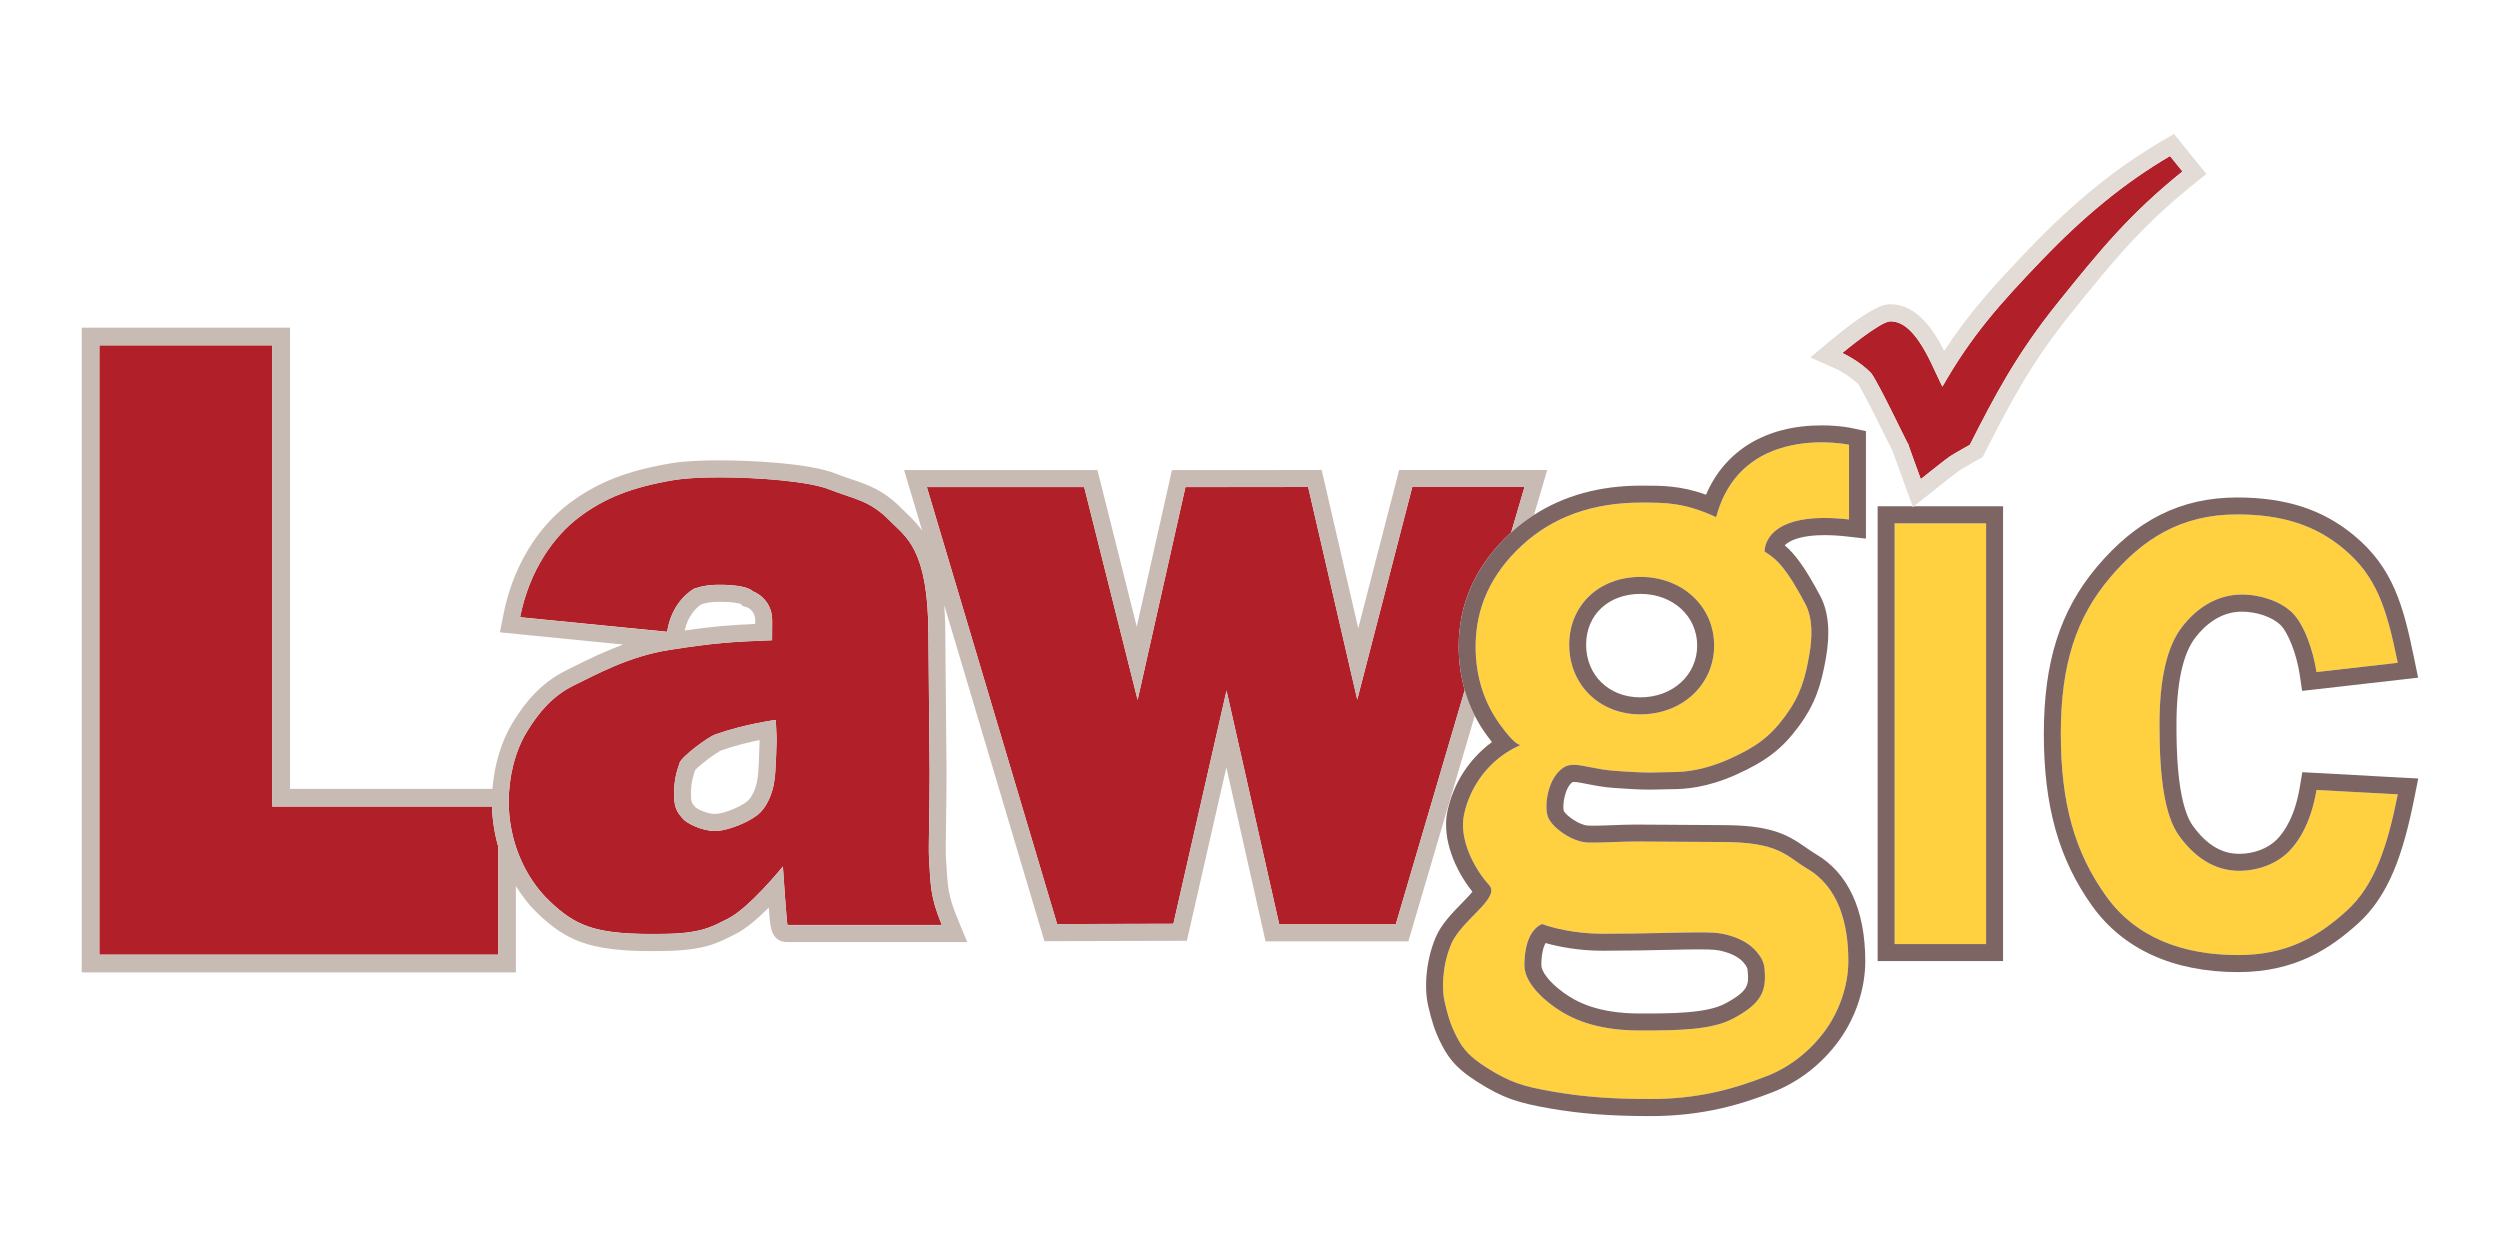 <?xml version="1.0" encoding="utf-8"?>
<!-- Generator: Adobe Illustrator 28.3.0, SVG Export Plug-In . SVG Version: 6.00 Build 0)  -->
<svg version="1.1" id="Layer_1" xmlns="http://www.w3.org/2000/svg" xmlns:xlink="http://www.w3.org/1999/xlink" x="0px" y="0px"
	 viewBox="0 0 1000 500" style="enable-background:new 0 0 1000 500;" xml:space="preserve">
<style type="text/css">
	.st0{fill:none;}
	.st1{fill:#B12028;}
	.st2{fill:#C8BBB3;}
	.st3{fill:#FFD040;}
	.st4{fill:#7D6563;}
	.st5{fill:#E3DCD6;}
</style>
<g>
	<path class="st0" d="M656.21,237.55c-12.8,0-21.75,8.36-21.75,20.33c0,12.21,9.12,21.06,21.68,21.06
		c12.96,0,22.74-8.91,22.74-20.74C678.87,246.44,669.13,237.55,656.21,237.55z"/>
	<path class="st0" d="M618.23,377.22c-0.82,1.44-1.69,4.2-1.69,8.88c0,2.25,2.74,6.52,8.89,10.96c4.94,3.58,13.49,8.34,30.53,8.34
		c12.48,0,26.63,0,34.07-3.96c9.77-5.19,9.53-7.78,9-13.46c-0.07-0.73-0.39-1.52-1.66-3.02c-1.97-2.25-5.26-3.87-9.77-4.8
		c-2.01-0.41-6.55-0.41-8.05-0.41c-3.4,0-7.63,0.09-12.52,0.2c-7.06,0.16-15.86,0.34-26.13,0.34
		C632.01,380.29,623.83,378.82,618.23,377.22z"/>
	<path class="st0" d="M278.06,308l-0.05,0.15c-0.75,2.25-1.63,4.8-1.63,9.63c0,3.04,0.45,3.55,1.26,4.49
		c0.22,0.25,0.42,0.5,0.62,0.74c1.1,0.83,4.79,2.58,7.74,2.58c0.16,0,0.31-0.01,0.48-0.02c3.46-0.29,9.27-2.73,11.77-4.55l0.13-0.1
		l0.11-0.08c2.23-1.48,4.05-5.87,4.45-9.1l0.04-0.32l0.08-0.34c0.3-1.53,0.64-8.87,0.78-15.07c-4.34,0.88-10.01,2.25-15.39,4.16
		C286.53,301,279.89,305.94,278.06,308z"/>
	<path class="st0" d="M298.89,242.95l-1.93-0.57l-0.57-0.77c-0.98-0.31-3.46-0.88-8.45-0.88l-0.96,0.01
		c-3.19,0.04-5.53,0.67-6.43,0.96c-2.16,1.47-5.34,4.56-6.69,10.5c11.16-1.61,18.14-2.17,28.23-2.61v-1.39
		C302.09,244.53,299.53,243.21,298.89,242.95z"/>
	<path class="st1" d="M196.81,322.62h-87.88v-184.5H39.74v243.75h159.56v-43.23C197.81,333.46,196.97,328.07,196.81,322.62z"/>
	<path class="st1" d="M371.85,309.06l-0.49-55.02c0-35-9.34-39.42-15.34-45.64c-8.1-8.4-14.53-8.77-24.37-12.67
		c-8.01-3.18-27.93-4.8-43.89-4.8c-7.3,0-13.78,0.35-17.89,1.03c-17.32,2.89-27.99,7.27-38,14.72c-10.44,7.8-20.15,21.55-23.84,40.2
		l58.83,5.83c1.44-9.23,6.47-14.59,10.66-17.18c0,0,3.67-1.54,9.37-1.62c0.36,0,0.71,0,1.05,0c11.32,0,13.17,2.59,13.17,2.59
		s7.76,2.7,7.76,11.67c0,7.27-0.03,7.95-0.04,7.95l-0.01-0.04c-16.14,0.62-23.01,1.05-41.15,3.89c-16.22,2.54-29.43,9.96-37.99,14.1
		c-8.56,4.16-14.2,10.84-18.95,18.65c-4.75,7.81-7.24,18.06-7.24,28.02c0,15.05,6.04,29.99,16.49,39.85
		c9.98,9.42,17.5,12.99,40.37,12.99c1.06,0,2.15-0.01,3.27-0.02h0.17c16.65,0,20.79-2.79,27.43-6.12
		c8.53-4.27,21.94-20.84,21.94-20.84s1.54,23.38,1.84,23.38h0.01h61.72c-4.78-11.55-4.44-16.13-5.13-26.76
		C371.34,339.16,371.85,324.55,371.85,309.06z M309.68,312.6c-0.51,4.08-2.82,10.87-7.44,13.92c-3.44,2.53-10.44,5.43-15.18,5.83
		c-0.35,0.04-0.7,0.05-1.05,0.05c-5.38,0-11.57-3.24-12.86-4.9c-1.36-1.78-3.55-3.2-3.55-9.73c0-6.64,1.44-10.12,2.26-12.65
		c0.82-2.51,11.25-10.28,14.22-11.33c11.71-4.16,24.24-5.83,24.24-5.83l0.33,7.45C310.66,295.41,310.37,309.64,309.68,312.6z"/>
	<path class="st2" d="M286.09,293.79c-2.97,1.06-13.4,8.83-14.22,11.33c-0.82,2.53-2.26,6.01-2.26,12.65c0,6.53,2.19,7.94,3.55,9.73
		c1.29,1.65,7.48,4.9,12.86,4.9c0.35,0,0.7-0.01,1.05-0.05c4.74-0.4,11.74-3.31,15.18-5.83c4.62-3.06,6.93-9.85,7.44-13.92
		c0.69-2.96,0.97-17.18,0.97-17.18l-0.33-7.45C310.32,287.96,297.8,289.63,286.09,293.79z M303.07,311.08l-0.08,0.34l-0.04,0.32
		c-0.4,3.23-2.22,7.62-4.45,9.1l-0.11,0.08l-0.13,0.1c-2.5,1.82-8.3,4.25-11.77,4.55c-0.17,0.01-0.32,0.02-0.48,0.02
		c-2.95,0-6.64-1.75-7.74-2.58c-0.2-0.25-0.4-0.5-0.62-0.74c-0.81-0.94-1.26-1.45-1.26-4.49c0-4.82,0.87-7.38,1.63-9.63l0.05-0.15
		c1.83-2.07,8.47-7.01,10.4-7.83c5.38-1.91,11.06-3.28,15.39-4.16C303.71,302.21,303.37,309.55,303.07,311.08z"/>
	<path class="st1" d="M564.91,194.81l-22.01,85.04l-19.64-85.04l-49.08,0.02l-19.13,85.15l-21.38-85.15h-62.93l52.11,174.8
		l46.51-0.12l21.25-93.26l21.08,93.47h46.63l27.57-93.67c-1.59-5.51-2.42-11.32-2.42-17.44c0-17.46,6.99-32.75,20.75-45.45
		c0.08-0.07,0.17-0.13,0.25-0.21l5.34-18.14H564.91z"/>
	<path class="st2" d="M585.89,276.04l-27.57,93.67h-46.63l-21.08-93.47l-21.25,93.26l-46.51,0.12l-52.11-174.8h62.93l21.38,85.15
		l19.13-85.15l49.08-0.02l19.64,85.04l22.01-85.04h44.9l-5.34,18.14c2.86-2.61,5.93-4.91,9.13-6.98l2.72-9.23l2.57-8.73h-59.23
		l-1.31,5.1l-15.06,58.2l-13.4-58.02l-1.21-5.27h-5.4l-49.08,0.01h-5.43l-1.18,5.31l-12.89,57.32l-14.44-57.49l-1.3-5.14h-77.33
		l2.62,8.75l4.61,15.47c-1.88-2.6-3.93-4.73-6.04-6.72c-0.66-0.62-1.3-1.22-1.89-1.85c-7.29-7.56-13.69-9.73-20.48-12.01
		c-1.99-0.67-4.06-1.37-6.27-2.25c-10.52-4.16-34.1-5.27-46.39-5.27c-5.61,0-13.47,0.19-19,1.11c-17.86,2.99-29.71,7.61-40.94,15.98
		c-13.18,9.84-22.82,25.99-26.43,44.34l-1.46,7.36l7.44,0.74l41.91,4.15c-7.6,2.74-14.09,5.98-19.09,8.47
		c-1.23,0.61-2.38,1.18-3.45,1.7c-11.16,5.42-17.51,14.19-21.79,21.23c-4.43,7.28-7.24,16.67-8,26.34h-80.97v-184.5H32.69v257.9
		h173.66v-34.52c2.57,4.11,5.54,7.91,8.98,11.17c10.87,10.25,19.95,14.83,45.03,14.83c1.08,0,2.2-0.02,3.35-0.03h0.09
		c17.04,0,22.88-2.98,29.06-6.13l1.41-0.7c4.16-2.09,9-6.3,13.25-10.54c0.11,1.44,0.22,2.78,0.31,3.92
		c0.33,3.94,0.84,9.88,7.17,9.88h3.37h68.53l-3.89-9.41c-3.72-9-3.95-12.91-4.4-20.73c-0.07-1.2-0.15-2.49-0.24-3.88
		c-0.13-1.94-0.04-7.41,0.06-13.77c0.08-5.7,0.19-12.8,0.19-19.98l-0.49-55.08c0-4.42-0.16-8.36-0.43-11.96l38.62,129.56l1.45,4.87
		l5.07-0.01l46.51-0.12l5.4-0.01l1.2-5.28l14.6-64.08l14.48,64.27l1.19,5.31h57.13l1.43-4.88l25.11-85.3
		C588.25,283.05,586.92,279.61,585.89,276.04z M315.02,370.02L315.02,370.02c-0.3,0-1.85-23.38-1.85-23.38s-13.41,16.57-21.94,20.84
		c-6.63,3.33-10.77,6.12-27.43,6.12h-0.17c-1.12,0.01-2.21,0.02-3.27,0.02c-22.87,0-30.38-3.57-40.37-12.99
		c-10.44-9.86-16.49-24.8-16.49-39.85c0-9.97,2.49-20.22,7.24-28.02c4.75-7.81,10.39-14.48,18.95-18.65
		c8.56-4.14,21.77-11.55,37.99-14.1c18.14-2.85,25.01-3.28,41.15-3.89l0.01,0.04c0.01,0,0.04-0.69,0.04-7.95
		c0-8.97-7.76-11.67-7.76-11.67s-1.85-2.59-13.17-2.59c-0.34,0-0.69,0-1.05,0c-5.69,0.07-9.37,1.62-9.37,1.62
		c-4.2,2.58-9.22,7.95-10.66,17.18l-58.83-5.83c3.68-18.65,13.39-32.4,23.84-40.2c10.01-7.46,20.68-11.83,38-14.72
		c4.12-0.68,10.59-1.03,17.89-1.03c15.96,0,35.89,1.63,43.89,4.8c9.84,3.89,16.27,4.26,24.37,12.67c6,6.22,15.34,10.64,15.34,45.64
		l0.49,55.02c0,15.5-0.51,30.1-0.24,34.2c0.7,10.64,0.36,15.22,5.13,26.76H315.02z M39.74,381.87V138.12h69.18v184.5h87.88
		c0.16,5.45,1,10.85,2.5,16.02v43.23H39.74z M273.86,252.19c1.35-5.93,4.53-9.03,6.69-10.5c0.9-0.28,3.24-0.92,6.43-0.96l0.96-0.01
		c4.99,0,7.47,0.57,8.45,0.88l0.57,0.77l1.93,0.57c0.64,0.27,3.2,1.58,3.2,5.25v1.39C292,250.02,285.02,250.58,273.86,252.19z"/>
	<rect x="757.85" y="209.32" class="st3" width="36.59" height="168.3"/>
	<path class="st4" d="M765.18,202.84l-0.12-0.33h-14v181.91h50.17V202.51h-35.64L765.18,202.84z M794.44,377.62h-36.59v-168.3h36.59
		V377.62z"/>
	<path class="st3" d="M926.6,315.99c-1.99,11.89-6.26,19.77-11.1,24.64c-4.84,4.88-12.24,7.69-19.83,7.69
		c-10.14,0-18.03-5.69-24.05-14.04c-6.01-8.35-7.83-24.18-7.83-44.4c0-18.2,2.97-31.16,8.89-38.93
		c5.92-7.76,14.09-13.13,24.05-13.13c7.49,0,15.38,2.66,20.08,7.16c4.69,4.49,8.46,14.97,9.78,23.84l32.51-3.7
		c-4.49-22-8.45-34.71-21.93-45.84c-10.84-8.95-23.9-13.51-42.29-13.51c-22.46,0-37.82,9.76-51,25.43
		c-13.18,15.68-19.55,34.11-19.55,62.26c0,27.82,5.55,47.44,18.09,64.96c11.92,16.66,30.72,23.6,52.81,23.6
		c19.43,0,31.71-7.15,43.27-17.53c11.56-10.38,16.54-26.41,20.61-46.74L926.6,315.99z"/>
	<path class="st4" d="M926.97,309.2l-6.05-0.32l-1,5.99c-1.96,11.62-6.09,17.82-9.22,20.97c-3.53,3.56-9.14,5.69-15.02,5.69
		c-7.04,0-13.1-3.66-18.54-11.22c-6.55-9.07-6.55-32.66-6.55-40.41c0-16.57,2.52-28.28,7.49-34.79c3.65-4.77,9.84-10.45,18.66-10.45
		c5.92,0,12.11,2.12,15.39,5.27c3.12,2.99,6.53,11.75,7.76,19.93l0.96,6.49l6.51-0.74l32.51-3.7l7.37-0.85l-1.49-7.28
		c-4.41-21.58-8.47-36.69-24.27-49.73c-12.46-10.28-27.26-15.06-46.6-15.06c-22.37,0-40.22,8.85-56.19,27.85
		c-14.63,17.41-21.15,37.96-21.15,66.65c0,28.96,5.97,50.21,19.36,68.92c12.38,17.29,32.54,26.43,58.32,26.43
		c23.2,0,37.18-9.74,47.8-19.26c12.78-11.46,18.33-28.47,22.74-50.47l1.54-7.72l-7.84-0.41L926.97,309.2z M895.23,382.02
		c-22.09,0-40.89-6.93-52.81-23.6c-12.54-17.52-18.09-37.14-18.09-64.96c0-28.14,6.37-46.58,19.55-62.26
		c13.18-15.67,28.55-25.43,51-25.43c18.39,0,31.45,4.56,42.29,13.51c13.48,11.13,17.44,23.84,21.93,45.84l-32.51,3.7
		c-1.32-8.87-5.09-19.35-9.78-23.84c-4.69-4.49-12.59-7.16-20.08-7.16c-9.96,0-18.13,5.36-24.05,13.13
		c-5.92,7.76-8.89,20.73-8.89,38.93c0,20.22,1.82,36.05,7.83,44.4c6.02,8.35,13.91,14.04,24.05,14.04c7.59,0,14.99-2.81,19.83-7.69
		c4.83-4.87,9.1-12.76,11.1-24.64l32.51,1.74c-4.07,20.34-9.05,36.36-20.61,46.74C926.93,374.86,914.65,382.02,895.23,382.02z"/>
	<path class="st3" d="M739.61,207.8v-29.89c0,0-4.52-0.96-10.98-0.96c-13.46,0-35.32,4.18-42.16,29.92
		c-12.66-5.75-19.67-5.82-29.94-5.82c-19.44,0-35.35,5.7-47.73,17.11c-12.36,11.41-18.55,24.89-18.55,40.44
		c0,11.91,3.32,22.42,9.94,31.5c5.2,7.12,7.32,7.89,7.99,7.89c0.07,0,0.14,0,0.17-0.02c-12.65,5.46-20.44,16.7-22.77,28.05
		c-1.91,9.23,3.52,20.79,10.14,28.1c4.57,5.06-11.28,14.09-15.22,23.5c-3.95,9.41-3.67,18.89-2.61,23.27
		c1.07,4.37,1.93,8.36,4.95,14.17c2.51,4.83,5.34,7.86,11.73,11.94c9.5,6.05,14.93,7.63,26.56,9.65
		c13.29,2.31,25.22,2.96,39.14,2.96c18.55,0,32.47-3.7,46.72-9.26c9.4-3.75,17.35-10.26,23.1-18.15c5.74-7.89,9.24-18.14,9.24-27.78
		c0-15.09-3.95-29.67-16.42-36.92c-8.73-5.23-11.07-10.68-34.27-10.68l-34.2-0.2c-5.77,0-12.34,0.44-17.09,0.44
		c-0.89,0-1.72-0.02-2.47-0.05c-6.37-0.32-14.75-6.37-15.92-10.88c-1.18-4.5,0.18-15.07,6.54-19.17c1.16-0.74,2.46-1.02,3.96-1.02
		c3.89,0,9.1,1.86,16.45,2.41c7.1,0.52,11.29,0.67,14.33,0.67c3.43,0,5.37-0.18,8.38-0.18c4.7,0,12.45-0.46,22.99-5.18
		c10.55-4.7,16.31-8.82,22.44-17.17c6.14-8.34,7.96-14.91,9.64-24.4c1.18-6.59,1.58-14.6-1.55-20.5
		c-7.58-14.26-11.2-17.79-16.3-20.95c0,0-0.83-13.42,23.97-13.42C732.72,207.21,735.97,207.39,739.61,207.8z M640.9,373.49
		c17.32,0,30.2-0.55,38.65-0.55c4.26,0,7.4,0.14,9.42,0.56c6.02,1.25,10.52,3.57,13.5,6.98c1.65,1.93,3.05,4.04,3.32,6.86
		c0.83,8.84-0.84,13.87-12.58,20.11c-8.6,4.57-21.9,4.75-37.25,4.75c-18,0-27.99-4.9-34.5-9.61c-6.52-4.72-11.71-10.7-11.71-16.49
		c0-14.6,7.1-16.49,7.1-16.49C620.42,370.98,629.63,373.49,640.9,373.49z M656.13,285.75c-16.69,0-28.46-12.17-28.46-27.87
		c0-15.7,11.85-27.12,28.53-27.12c16.68,0,29.45,11.75,29.45,27.45C685.65,273.91,672.81,285.75,656.13,285.75z"/>
	<path class="st4" d="M728.64,170.15c-22.18,0-38.65,10-46.23,27.72c-10.2-3.62-17.29-3.62-25.87-3.62
		c-16.57,0-30.93,3.97-42.94,11.72c-3.21,2.07-6.27,4.37-9.13,6.98c-0.08,0.07-0.17,0.13-0.25,0.21
		c-13.76,12.69-20.75,27.99-20.75,45.45c0,6.12,0.84,11.94,2.42,17.44c1.03,3.57,2.36,7.01,4.04,10.3c1.38,2.69,2.97,5.28,4.79,7.77
		c0.72,0.98,1.4,1.88,2.06,2.71c-9.07,6.66-15.5,16.53-17.84,27.82c-2.25,10.94,3.2,23.54,10.03,32.03
		c-1.11,1.39-2.95,3.27-4.3,4.66c-3.87,3.96-8.25,8.45-10.42,13.66c-4.21,10.04-4.51,21.06-2.93,27.51l0.19,0.82
		c1.04,4.28,2.11,8.71,5.33,14.89c3.17,6.13,6.87,9.93,14.12,14.54c10.2,6.51,16.48,8.44,29.03,10.62
		c12.36,2.14,24.41,3.06,40.29,3.06c21.37,0,36.86-4.91,49.18-9.73c10.35-4.13,19.37-11.2,26.11-20.46
		c6.71-9.21,10.54-20.8,10.54-31.81c0-20.46-6.84-35.27-19.79-42.81c-1.39-0.83-2.65-1.72-3.99-2.65
		c-7.72-5.4-14.22-8.94-33.69-8.94l-34.16-0.21c-3.19,0-6.48,0.13-9.64,0.25c-2.76,0.1-5.35,0.2-7.49,0.2
		c-0.77,0-1.49-0.02-2.13-0.05c-3.66-0.18-8.98-4.19-9.74-5.94c-0.54-2.16,0.42-9.3,3.57-11.5c0.08,0,0.21-0.02,0.41-0.02
		c1.2,0,3.1,0.38,5.27,0.8c2.88,0.57,6.44,1.28,10.68,1.59c6.3,0.46,11,0.69,14.82,0.69c1.86,0,3.31-0.06,4.7-0.1
		c1.18-0.05,2.31-0.08,3.67-0.08c5.52,0,14.19-0.6,25.75-5.77c12-5.35,18.59-10.42,25.14-19.35c6.69-9.08,8.97-16.58,10.86-27.24
		c1.83-10.29,1.07-18.66-2.24-24.9c-6.01-11.29-9.97-16.67-14.22-20.29c2.01-2.01,6.64-4.07,15.9-4.07c2.75,0,5.8,0.18,9.04,0.55
		l7.55,0.85v-43l-5.38-1.15C740.81,171.21,735.72,170.15,728.64,170.15z M705.84,220.63c5.11,3.16,8.73,6.7,16.3,20.95
		c3.13,5.9,2.73,13.91,1.55,20.5c-1.68,9.5-3.51,16.06-9.64,24.4c-6.13,8.35-11.89,12.46-22.44,17.17
		c-10.54,4.72-18.29,5.18-22.99,5.18c-3,0-4.95,0.18-8.38,0.18c-3.04,0-7.23-0.15-14.33-0.67c-7.35-0.54-12.56-2.41-16.45-2.41
		c-1.5,0-2.8,0.28-3.96,1.02c-6.36,4.1-7.72,14.67-6.54,19.17c1.17,4.5,9.55,10.55,15.92,10.88c0.75,0.03,1.58,0.05,2.47,0.05
		c4.76,0,11.33-0.44,17.09-0.44l34.2,0.2c23.2,0,25.54,5.46,34.27,10.68c12.47,7.26,16.42,21.83,16.42,36.92
		c0,9.64-3.5,19.89-9.24,27.78c-5.75,7.89-13.7,14.4-23.1,18.15c-14.25,5.56-28.16,9.26-46.72,9.26c-13.92,0-25.85-0.65-39.14-2.96
		c-11.64-2.02-17.07-3.6-26.56-9.65c-6.39-4.08-9.22-7.11-11.73-11.94c-3.02-5.81-3.89-9.8-4.95-14.17
		c-1.07-4.38-1.34-13.86,2.61-23.27c3.94-9.41,19.79-18.43,15.22-23.5c-6.62-7.31-12.05-18.87-10.14-28.1
		c2.33-11.35,10.12-22.6,22.77-28.05c-0.04,0.02-0.1,0.02-0.17,0.02c-0.67,0-2.79-0.77-7.99-7.89c-6.62-9.07-9.94-19.58-9.94-31.5
		c0-15.55,6.19-29.03,18.55-40.44c12.37-11.41,28.28-17.11,47.73-17.11c10.27,0,17.29,0.07,29.94,5.82
		c6.84-25.74,28.7-29.92,42.16-29.92c6.46,0,10.98,0.96,10.98,0.96v29.89c-3.65-0.41-6.9-0.6-9.8-0.6
		C705.01,207.21,705.84,220.63,705.84,220.63z"/>
	<path class="st4" d="M609.76,386.1c0,5.79,5.19,11.77,11.71,16.49c6.51,4.7,16.5,9.61,34.5,9.61c15.35,0,28.65-0.17,37.25-4.75
		c11.75-6.24,13.41-11.27,12.58-20.11c-0.27-2.82-1.66-4.93-3.32-6.86c-2.98-3.41-7.49-5.73-13.5-6.98
		c-2.02-0.42-5.16-0.56-9.42-0.56c-8.45,0-21.33,0.55-38.65,0.55c-11.27,0-20.48-2.52-24.05-3.88
		C616.86,369.62,609.76,371.51,609.76,386.1z M679.55,379.75c1.5,0,6.03,0,8.05,0.41c4.51,0.94,7.81,2.55,9.77,4.8
		c1.28,1.5,1.59,2.29,1.66,3.02c0.53,5.68,0.77,8.27-9,13.46c-7.44,3.96-21.58,3.96-34.07,3.96c-17.04,0-25.59-4.76-30.53-8.34
		c-6.15-4.44-8.89-8.71-8.89-10.96c0-4.68,0.87-7.44,1.69-8.88c5.59,1.6,13.78,3.07,22.67,3.07c10.27,0,19.07-0.18,26.13-0.34
		C671.92,379.84,676.16,379.75,679.55,379.75z"/>
	<path class="st4" d="M656.21,230.76c-16.68,0-28.53,11.43-28.53,27.12c0,15.7,11.77,27.87,28.46,27.87
		c16.68,0,29.52-11.84,29.52-27.55C685.65,242.5,672.89,230.76,656.21,230.76z M656.13,278.94c-12.56,0-21.68-8.85-21.68-21.06
		c0-11.97,8.95-20.33,21.75-20.33c12.92,0,22.67,8.88,22.67,20.65C678.87,270.03,669.09,278.94,656.13,278.94z"/>
	<path class="st1" d="M763.32,177.84c-0.14-0.39-0.21-0.62-0.2-0.62c0.01,0,0.07,0.15,0.21,0.47c0.07,0.22,0.11,0.32,0.1,0.32
		C763.42,178.02,763.39,177.95,763.32,177.84c0.95,2.76,4.99,13.81,4.99,13.81s9.93-7.94,11.55-9.02c1.62-1.08,8.09-4.72,8.09-4.72
		c9.84-19.42,18.68-36.33,35.22-56.87c16.55-20.56,28.51-35.32,49.82-52.45l-4.98-6.17c-18.47,10.82-34.9,24.51-51.48,41.83
		c-16.57,17.3-27.87,29.88-39.58,50.43l-3.32-7c-6.55-14.47-12.01-19.15-17.5-19.15c-3.98,0-19.23,12.69-19.23,12.69
		s6.83,3.02,11.68,8.19C751.63,153.66,762.11,175.67,763.32,177.84z"/>
	<path class="st5" d="M765.59,202.51l6.95-5.55c4.69-3.77,10.15-8.05,11.09-8.68c0.96-0.64,5.05-2.99,7.64-4.45l1.8-1.01l0.93-1.85
		c10.29-20.33,18.77-36.22,34.45-55.68c16.16-20.06,27.82-34.56,48.77-51.41l5.33-4.28l-4.29-5.31l-4.98-6.17l-3.66-4.55l-5.03,2.95
		c-18.32,10.73-35.14,24.4-52.95,42.99c-13.55,14.14-23.88,25.38-33.95,40.86c-4.75-9.41-11.44-18.68-21.56-18.68
		c-1.75,0-6.42,0-23.58,14.26l-8.43,7.02l10.03,4.45c0.04,0.02,5.35,2.43,9.17,6.27c2.13,3.29,8.37,15.95,11.09,21.47
		c1.38,2.8,2.19,4.46,2.67,5.4c1.19,3.39,4.7,12.98,4.86,13.4l3.12,8.53l0.12,0.33L765.59,202.51z M756.13,128.52
		c5.49,0,10.95,4.68,17.5,19.15l3.32,7c11.71-20.55,23.01-33.12,39.58-50.43c16.58-17.31,33.01-31.01,51.48-41.83l4.98,6.17
		c-21.31,17.13-33.27,31.89-49.82,52.45c-16.54,20.55-25.39,37.46-35.22,56.87c0,0-6.48,3.64-8.09,4.72
		c-1.62,1.08-11.55,9.02-11.55,9.02s-4.04-11.05-4.99-13.81c-1.21-2.17-11.69-24.18-14.74-28.44c-4.85-5.17-11.68-8.19-11.68-8.19
		S752.15,128.52,756.13,128.52z"/>
	<path class="st5" d="M763.33,177.7c-0.14-0.32-0.2-0.47-0.21-0.47c-0.01,0,0.06,0.22,0.2,0.62c0.06,0.11,0.1,0.17,0.11,0.17
		C763.44,178.02,763.4,177.92,763.33,177.7z"/>
</g>
</svg>
